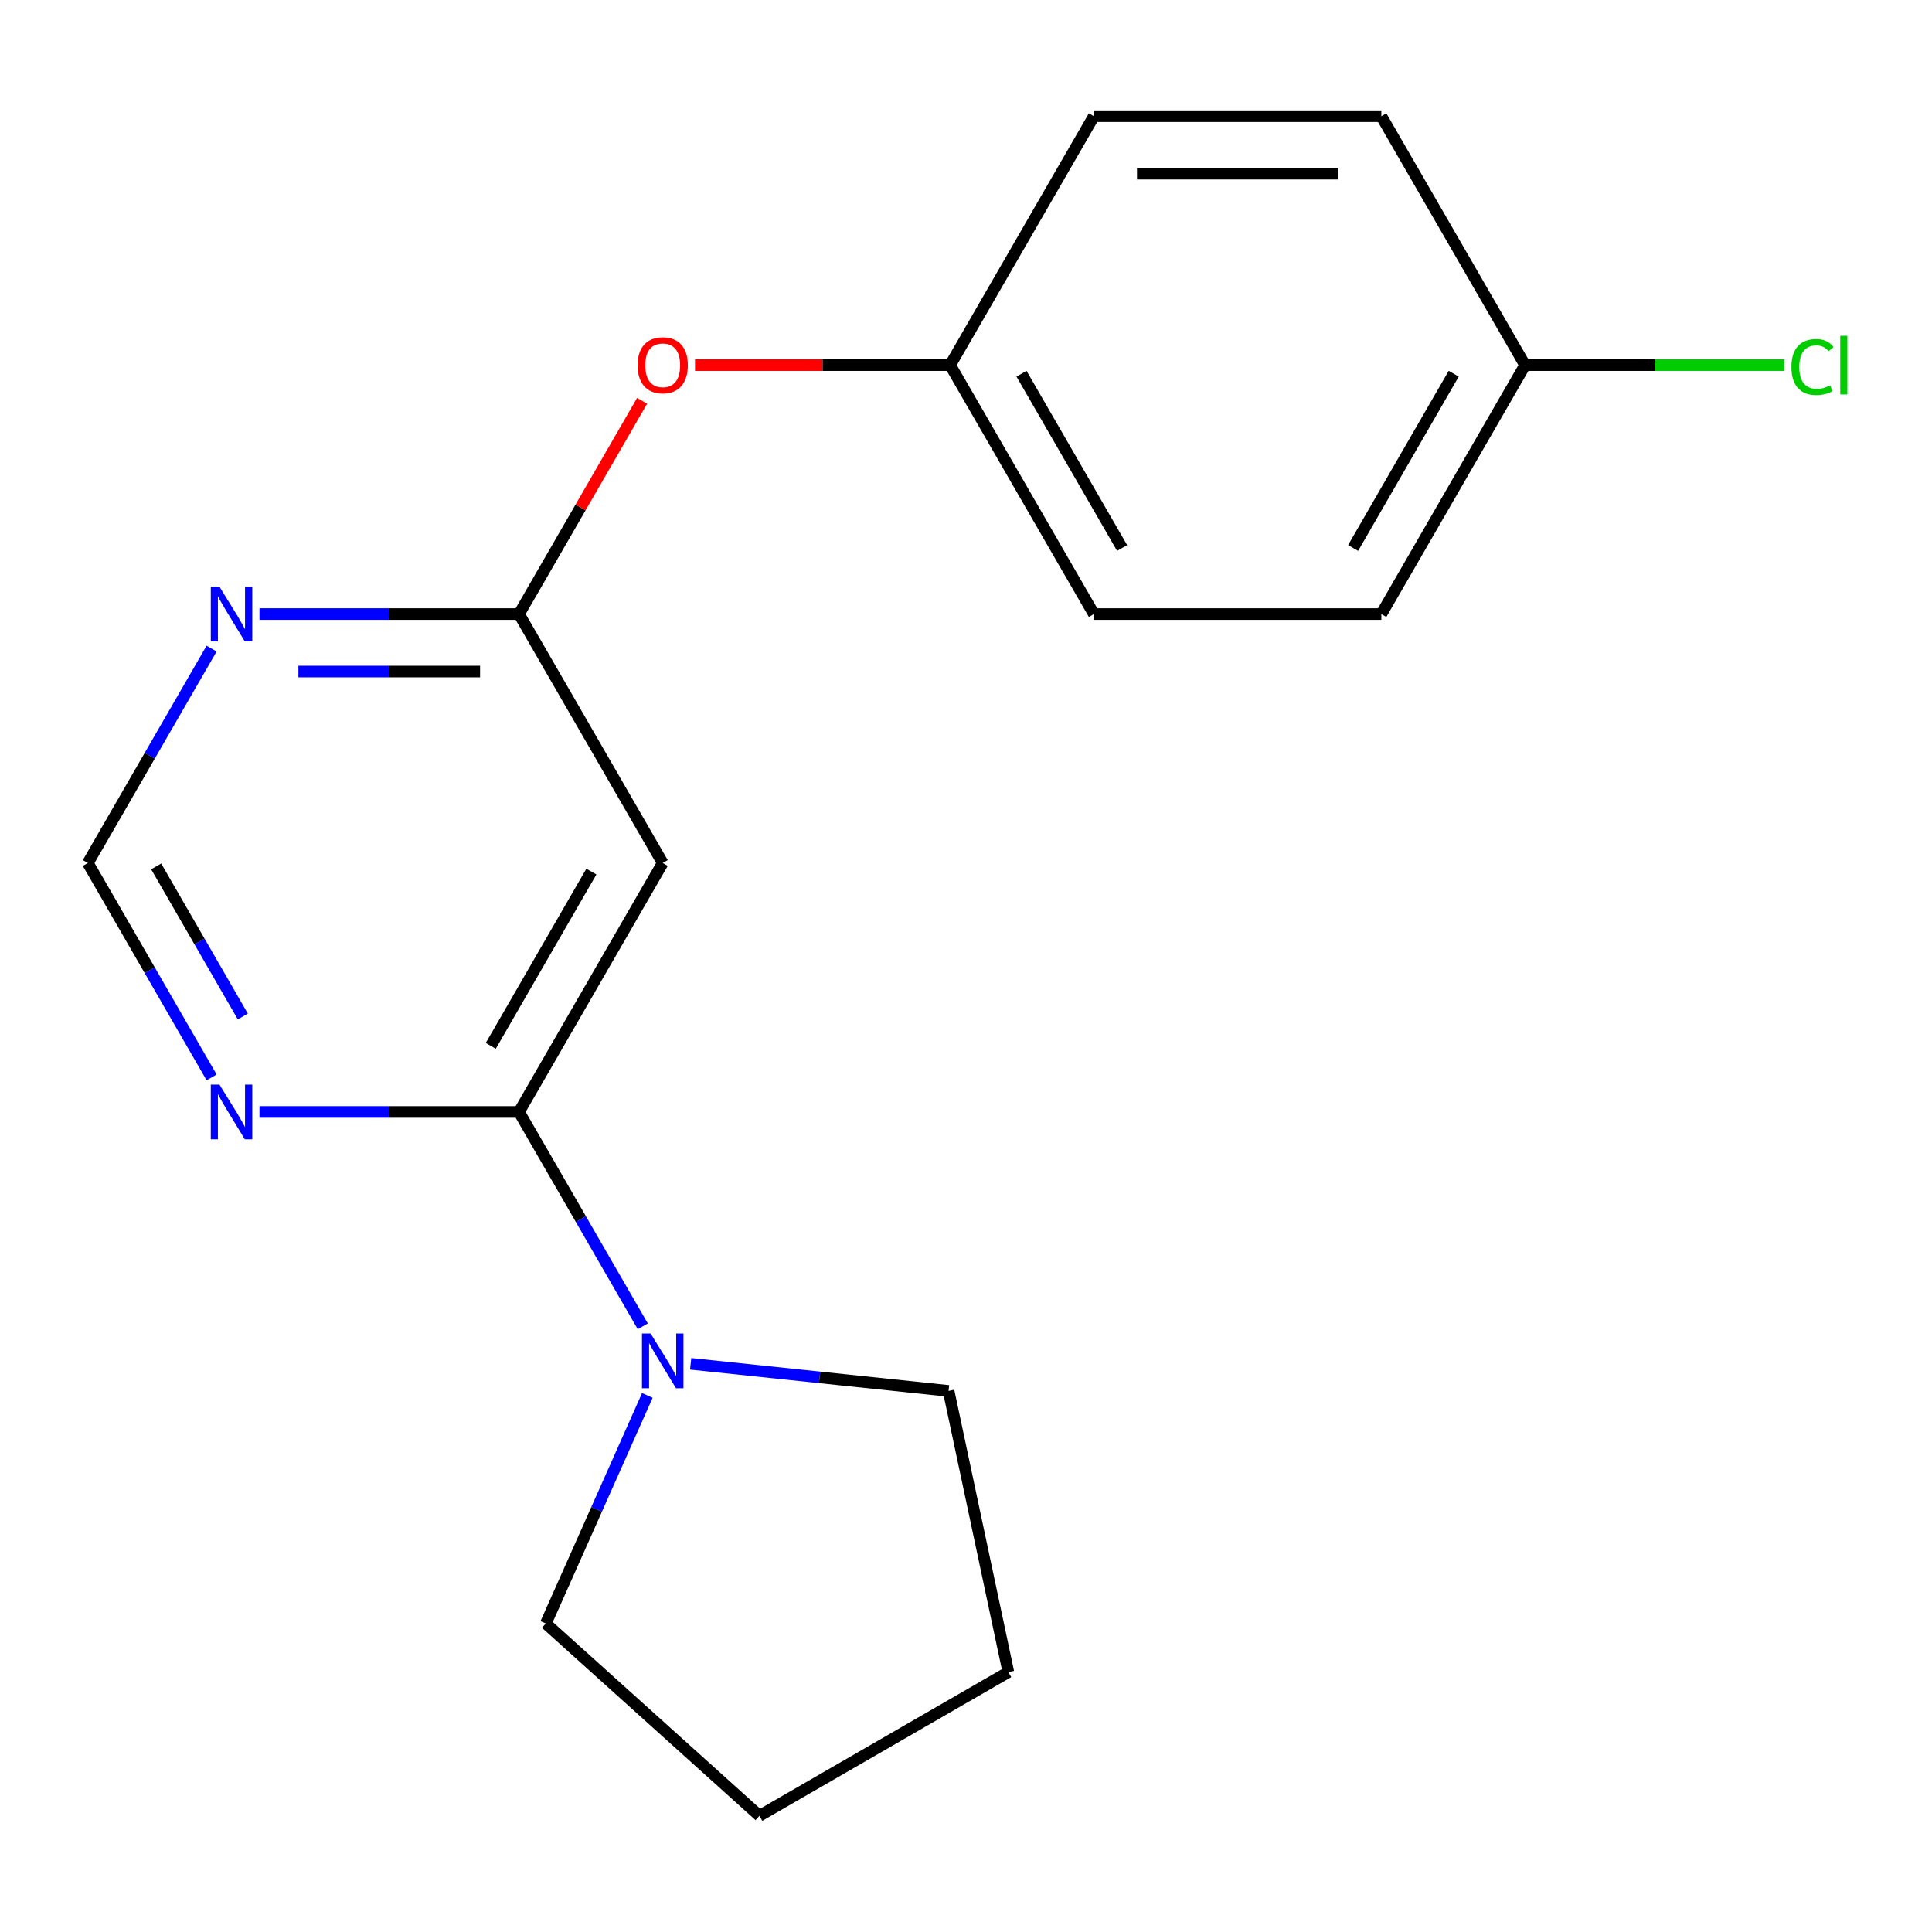 <?xml version='1.0' encoding='iso-8859-1'?>
<svg version='1.1' baseProfile='full'
              xmlns='http://www.w3.org/2000/svg'
                      xmlns:rdkit='http://www.rdkit.org/xml'
                      xmlns:xlink='http://www.w3.org/1999/xlink'
                  xml:space='preserve'
width='1000px' height='1000px' viewBox='0 0 1000 1000'>
<!-- END OF HEADER -->
<rect style='opacity:1.0;fill:#FFFFFF;stroke:none' width='1000' height='1000' x='0' y='0'> </rect>
<path class='bond-0' d='M 268.629,575.537 L 343.02,446.687' style='fill:none;fill-rule:evenodd;stroke:#000000;stroke-width:6px;stroke-linecap:butt;stroke-linejoin:miter;stroke-opacity:1' />
<path class='bond-0' d='M 254.017,541.331 L 306.091,451.137' style='fill:none;fill-rule:evenodd;stroke:#000000;stroke-width:6px;stroke-linecap:butt;stroke-linejoin:miter;stroke-opacity:1' />
<path class='bond-1' d='M 268.629,575.537 L 300.663,631.022' style='fill:none;fill-rule:evenodd;stroke:#000000;stroke-width:6px;stroke-linecap:butt;stroke-linejoin:miter;stroke-opacity:1' />
<path class='bond-1' d='M 300.663,631.022 L 332.697,686.507' style='fill:none;fill-rule:evenodd;stroke:#0000FF;stroke-width:6px;stroke-linecap:butt;stroke-linejoin:miter;stroke-opacity:1' />
<path class='bond-3' d='M 268.629,575.537 L 201.467,575.537' style='fill:none;fill-rule:evenodd;stroke:#000000;stroke-width:6px;stroke-linecap:butt;stroke-linejoin:miter;stroke-opacity:1' />
<path class='bond-3' d='M 201.467,575.537 L 134.305,575.537' style='fill:none;fill-rule:evenodd;stroke:#0000FF;stroke-width:6px;stroke-linecap:butt;stroke-linejoin:miter;stroke-opacity:1' />
<path class='bond-2' d='M 343.02,446.687 L 268.629,317.838' style='fill:none;fill-rule:evenodd;stroke:#000000;stroke-width:6px;stroke-linecap:butt;stroke-linejoin:miter;stroke-opacity:1' />
<path class='bond-14' d='M 357.479,705.906 L 424.234,712.922' style='fill:none;fill-rule:evenodd;stroke:#0000FF;stroke-width:6px;stroke-linecap:butt;stroke-linejoin:miter;stroke-opacity:1' />
<path class='bond-14' d='M 424.234,712.922 L 490.988,719.939' style='fill:none;fill-rule:evenodd;stroke:#000000;stroke-width:6px;stroke-linecap:butt;stroke-linejoin:miter;stroke-opacity:1' />
<path class='bond-15' d='M 335.059,722.266 L 308.782,781.286' style='fill:none;fill-rule:evenodd;stroke:#0000FF;stroke-width:6px;stroke-linecap:butt;stroke-linejoin:miter;stroke-opacity:1' />
<path class='bond-15' d='M 308.782,781.286 L 282.505,840.306' style='fill:none;fill-rule:evenodd;stroke:#000000;stroke-width:6px;stroke-linecap:butt;stroke-linejoin:miter;stroke-opacity:1' />
<path class='bond-4' d='M 268.629,317.838 L 201.467,317.838' style='fill:none;fill-rule:evenodd;stroke:#000000;stroke-width:6px;stroke-linecap:butt;stroke-linejoin:miter;stroke-opacity:1' />
<path class='bond-4' d='M 201.467,317.838 L 134.305,317.838' style='fill:none;fill-rule:evenodd;stroke:#0000FF;stroke-width:6px;stroke-linecap:butt;stroke-linejoin:miter;stroke-opacity:1' />
<path class='bond-4' d='M 248.48,347.594 L 201.467,347.594' style='fill:none;fill-rule:evenodd;stroke:#000000;stroke-width:6px;stroke-linecap:butt;stroke-linejoin:miter;stroke-opacity:1' />
<path class='bond-4' d='M 201.467,347.594 L 154.454,347.594' style='fill:none;fill-rule:evenodd;stroke:#0000FF;stroke-width:6px;stroke-linecap:butt;stroke-linejoin:miter;stroke-opacity:1' />
<path class='bond-6' d='M 268.629,317.838 L 300.49,262.653' style='fill:none;fill-rule:evenodd;stroke:#000000;stroke-width:6px;stroke-linecap:butt;stroke-linejoin:miter;stroke-opacity:1' />
<path class='bond-6' d='M 300.49,262.653 L 332.351,207.468' style='fill:none;fill-rule:evenodd;stroke:#FF0000;stroke-width:6px;stroke-linecap:butt;stroke-linejoin:miter;stroke-opacity:1' />
<path class='bond-5' d='M 109.523,557.657 L 77.489,502.172' style='fill:none;fill-rule:evenodd;stroke:#0000FF;stroke-width:6px;stroke-linecap:butt;stroke-linejoin:miter;stroke-opacity:1' />
<path class='bond-5' d='M 77.489,502.172 L 45.455,446.687' style='fill:none;fill-rule:evenodd;stroke:#000000;stroke-width:6px;stroke-linecap:butt;stroke-linejoin:miter;stroke-opacity:1' />
<path class='bond-5' d='M 125.683,526.134 L 103.259,487.294' style='fill:none;fill-rule:evenodd;stroke:#0000FF;stroke-width:6px;stroke-linecap:butt;stroke-linejoin:miter;stroke-opacity:1' />
<path class='bond-5' d='M 103.259,487.294 L 80.835,448.455' style='fill:none;fill-rule:evenodd;stroke:#000000;stroke-width:6px;stroke-linecap:butt;stroke-linejoin:miter;stroke-opacity:1' />
<path class='bond-18' d='M 109.523,335.717 L 77.489,391.202' style='fill:none;fill-rule:evenodd;stroke:#0000FF;stroke-width:6px;stroke-linecap:butt;stroke-linejoin:miter;stroke-opacity:1' />
<path class='bond-18' d='M 77.489,391.202 L 45.455,446.687' style='fill:none;fill-rule:evenodd;stroke:#000000;stroke-width:6px;stroke-linecap:butt;stroke-linejoin:miter;stroke-opacity:1' />
<path class='bond-7' d='M 359.739,188.988 L 425.771,188.988' style='fill:none;fill-rule:evenodd;stroke:#FF0000;stroke-width:6px;stroke-linecap:butt;stroke-linejoin:miter;stroke-opacity:1' />
<path class='bond-7' d='M 425.771,188.988 L 491.803,188.988' style='fill:none;fill-rule:evenodd;stroke:#000000;stroke-width:6px;stroke-linecap:butt;stroke-linejoin:miter;stroke-opacity:1' />
<path class='bond-10' d='M 491.803,188.988 L 566.194,317.838' style='fill:none;fill-rule:evenodd;stroke:#000000;stroke-width:6px;stroke-linecap:butt;stroke-linejoin:miter;stroke-opacity:1' />
<path class='bond-10' d='M 528.731,193.437 L 580.805,283.632' style='fill:none;fill-rule:evenodd;stroke:#000000;stroke-width:6px;stroke-linecap:butt;stroke-linejoin:miter;stroke-opacity:1' />
<path class='bond-11' d='M 491.803,188.988 L 566.194,60.139' style='fill:none;fill-rule:evenodd;stroke:#000000;stroke-width:6px;stroke-linecap:butt;stroke-linejoin:miter;stroke-opacity:1' />
<path class='bond-8' d='M 789.368,188.988 L 714.977,317.838' style='fill:none;fill-rule:evenodd;stroke:#000000;stroke-width:6px;stroke-linecap:butt;stroke-linejoin:miter;stroke-opacity:1' />
<path class='bond-8' d='M 752.439,193.437 L 700.365,283.632' style='fill:none;fill-rule:evenodd;stroke:#000000;stroke-width:6px;stroke-linecap:butt;stroke-linejoin:miter;stroke-opacity:1' />
<path class='bond-9' d='M 789.368,188.988 L 856.44,188.988' style='fill:none;fill-rule:evenodd;stroke:#000000;stroke-width:6px;stroke-linecap:butt;stroke-linejoin:miter;stroke-opacity:1' />
<path class='bond-9' d='M 856.44,188.988 L 923.511,188.988' style='fill:none;fill-rule:evenodd;stroke:#00CC00;stroke-width:6px;stroke-linecap:butt;stroke-linejoin:miter;stroke-opacity:1' />
<path class='bond-20' d='M 789.368,188.988 L 714.977,60.139' style='fill:none;fill-rule:evenodd;stroke:#000000;stroke-width:6px;stroke-linecap:butt;stroke-linejoin:miter;stroke-opacity:1' />
<path class='bond-12' d='M 566.194,317.838 L 714.977,317.838' style='fill:none;fill-rule:evenodd;stroke:#000000;stroke-width:6px;stroke-linecap:butt;stroke-linejoin:miter;stroke-opacity:1' />
<path class='bond-13' d='M 566.194,60.139 L 714.977,60.139' style='fill:none;fill-rule:evenodd;stroke:#000000;stroke-width:6px;stroke-linecap:butt;stroke-linejoin:miter;stroke-opacity:1' />
<path class='bond-13' d='M 588.511,89.895 L 692.659,89.895' style='fill:none;fill-rule:evenodd;stroke:#000000;stroke-width:6px;stroke-linecap:butt;stroke-linejoin:miter;stroke-opacity:1' />
<path class='bond-16' d='M 490.988,719.939 L 521.921,865.47' style='fill:none;fill-rule:evenodd;stroke:#000000;stroke-width:6px;stroke-linecap:butt;stroke-linejoin:miter;stroke-opacity:1' />
<path class='bond-17' d='M 282.505,840.306 L 393.072,939.861' style='fill:none;fill-rule:evenodd;stroke:#000000;stroke-width:6px;stroke-linecap:butt;stroke-linejoin:miter;stroke-opacity:1' />
<path class='bond-19' d='M 521.921,865.47 L 393.072,939.861' style='fill:none;fill-rule:evenodd;stroke:#000000;stroke-width:6px;stroke-linecap:butt;stroke-linejoin:miter;stroke-opacity:1' />
<path  class='atom-2' d='M 336.76 690.227
L 346.04 705.227
Q 346.96 706.707, 348.44 709.387
Q 349.92 712.067, 350 712.227
L 350 690.227
L 353.76 690.227
L 353.76 718.547
L 349.88 718.547
L 339.92 702.147
Q 338.76 700.227, 337.52 698.027
Q 336.32 695.827, 335.96 695.147
L 335.96 718.547
L 332.28 718.547
L 332.28 690.227
L 336.76 690.227
' fill='#0000FF'/>
<path  class='atom-4' d='M 113.586 561.377
L 122.866 576.377
Q 123.786 577.857, 125.266 580.537
Q 126.746 583.217, 126.826 583.377
L 126.826 561.377
L 130.586 561.377
L 130.586 589.697
L 126.706 589.697
L 116.746 573.297
Q 115.586 571.377, 114.346 569.177
Q 113.146 566.977, 112.786 566.297
L 112.786 589.697
L 109.106 589.697
L 109.106 561.377
L 113.586 561.377
' fill='#0000FF'/>
<path  class='atom-5' d='M 113.586 303.678
L 122.866 318.678
Q 123.786 320.158, 125.266 322.838
Q 126.746 325.518, 126.826 325.678
L 126.826 303.678
L 130.586 303.678
L 130.586 331.998
L 126.706 331.998
L 116.746 315.598
Q 115.586 313.678, 114.346 311.478
Q 113.146 309.278, 112.786 308.598
L 112.786 331.998
L 109.106 331.998
L 109.106 303.678
L 113.586 303.678
' fill='#0000FF'/>
<path  class='atom-7' d='M 330.02 189.068
Q 330.02 182.268, 333.38 178.468
Q 336.74 174.668, 343.02 174.668
Q 349.3 174.668, 352.66 178.468
Q 356.02 182.268, 356.02 189.068
Q 356.02 195.948, 352.62 199.868
Q 349.22 203.748, 343.02 203.748
Q 336.78 203.748, 333.38 199.868
Q 330.02 195.988, 330.02 189.068
M 343.02 200.548
Q 347.34 200.548, 349.66 197.668
Q 352.02 194.748, 352.02 189.068
Q 352.02 183.508, 349.66 180.708
Q 347.34 177.868, 343.02 177.868
Q 338.7 177.868, 336.34 180.668
Q 334.02 183.468, 334.02 189.068
Q 334.02 194.788, 336.34 197.668
Q 338.7 200.548, 343.02 200.548
' fill='#FF0000'/>
<path  class='atom-10' d='M 927.231 189.968
Q 927.231 182.928, 930.511 179.248
Q 933.831 175.528, 940.111 175.528
Q 945.951 175.528, 949.071 179.648
L 946.431 181.808
Q 944.151 178.808, 940.111 178.808
Q 935.831 178.808, 933.551 181.688
Q 931.311 184.528, 931.311 189.968
Q 931.311 195.568, 933.631 198.448
Q 935.991 201.328, 940.551 201.328
Q 943.671 201.328, 947.311 199.448
L 948.431 202.448
Q 946.951 203.408, 944.711 203.968
Q 942.471 204.528, 939.991 204.528
Q 933.831 204.528, 930.511 200.768
Q 927.231 197.008, 927.231 189.968
' fill='#00CC00'/>
<path  class='atom-10' d='M 952.511 173.808
L 956.191 173.808
L 956.191 204.168
L 952.511 204.168
L 952.511 173.808
' fill='#00CC00'/>
</svg>
